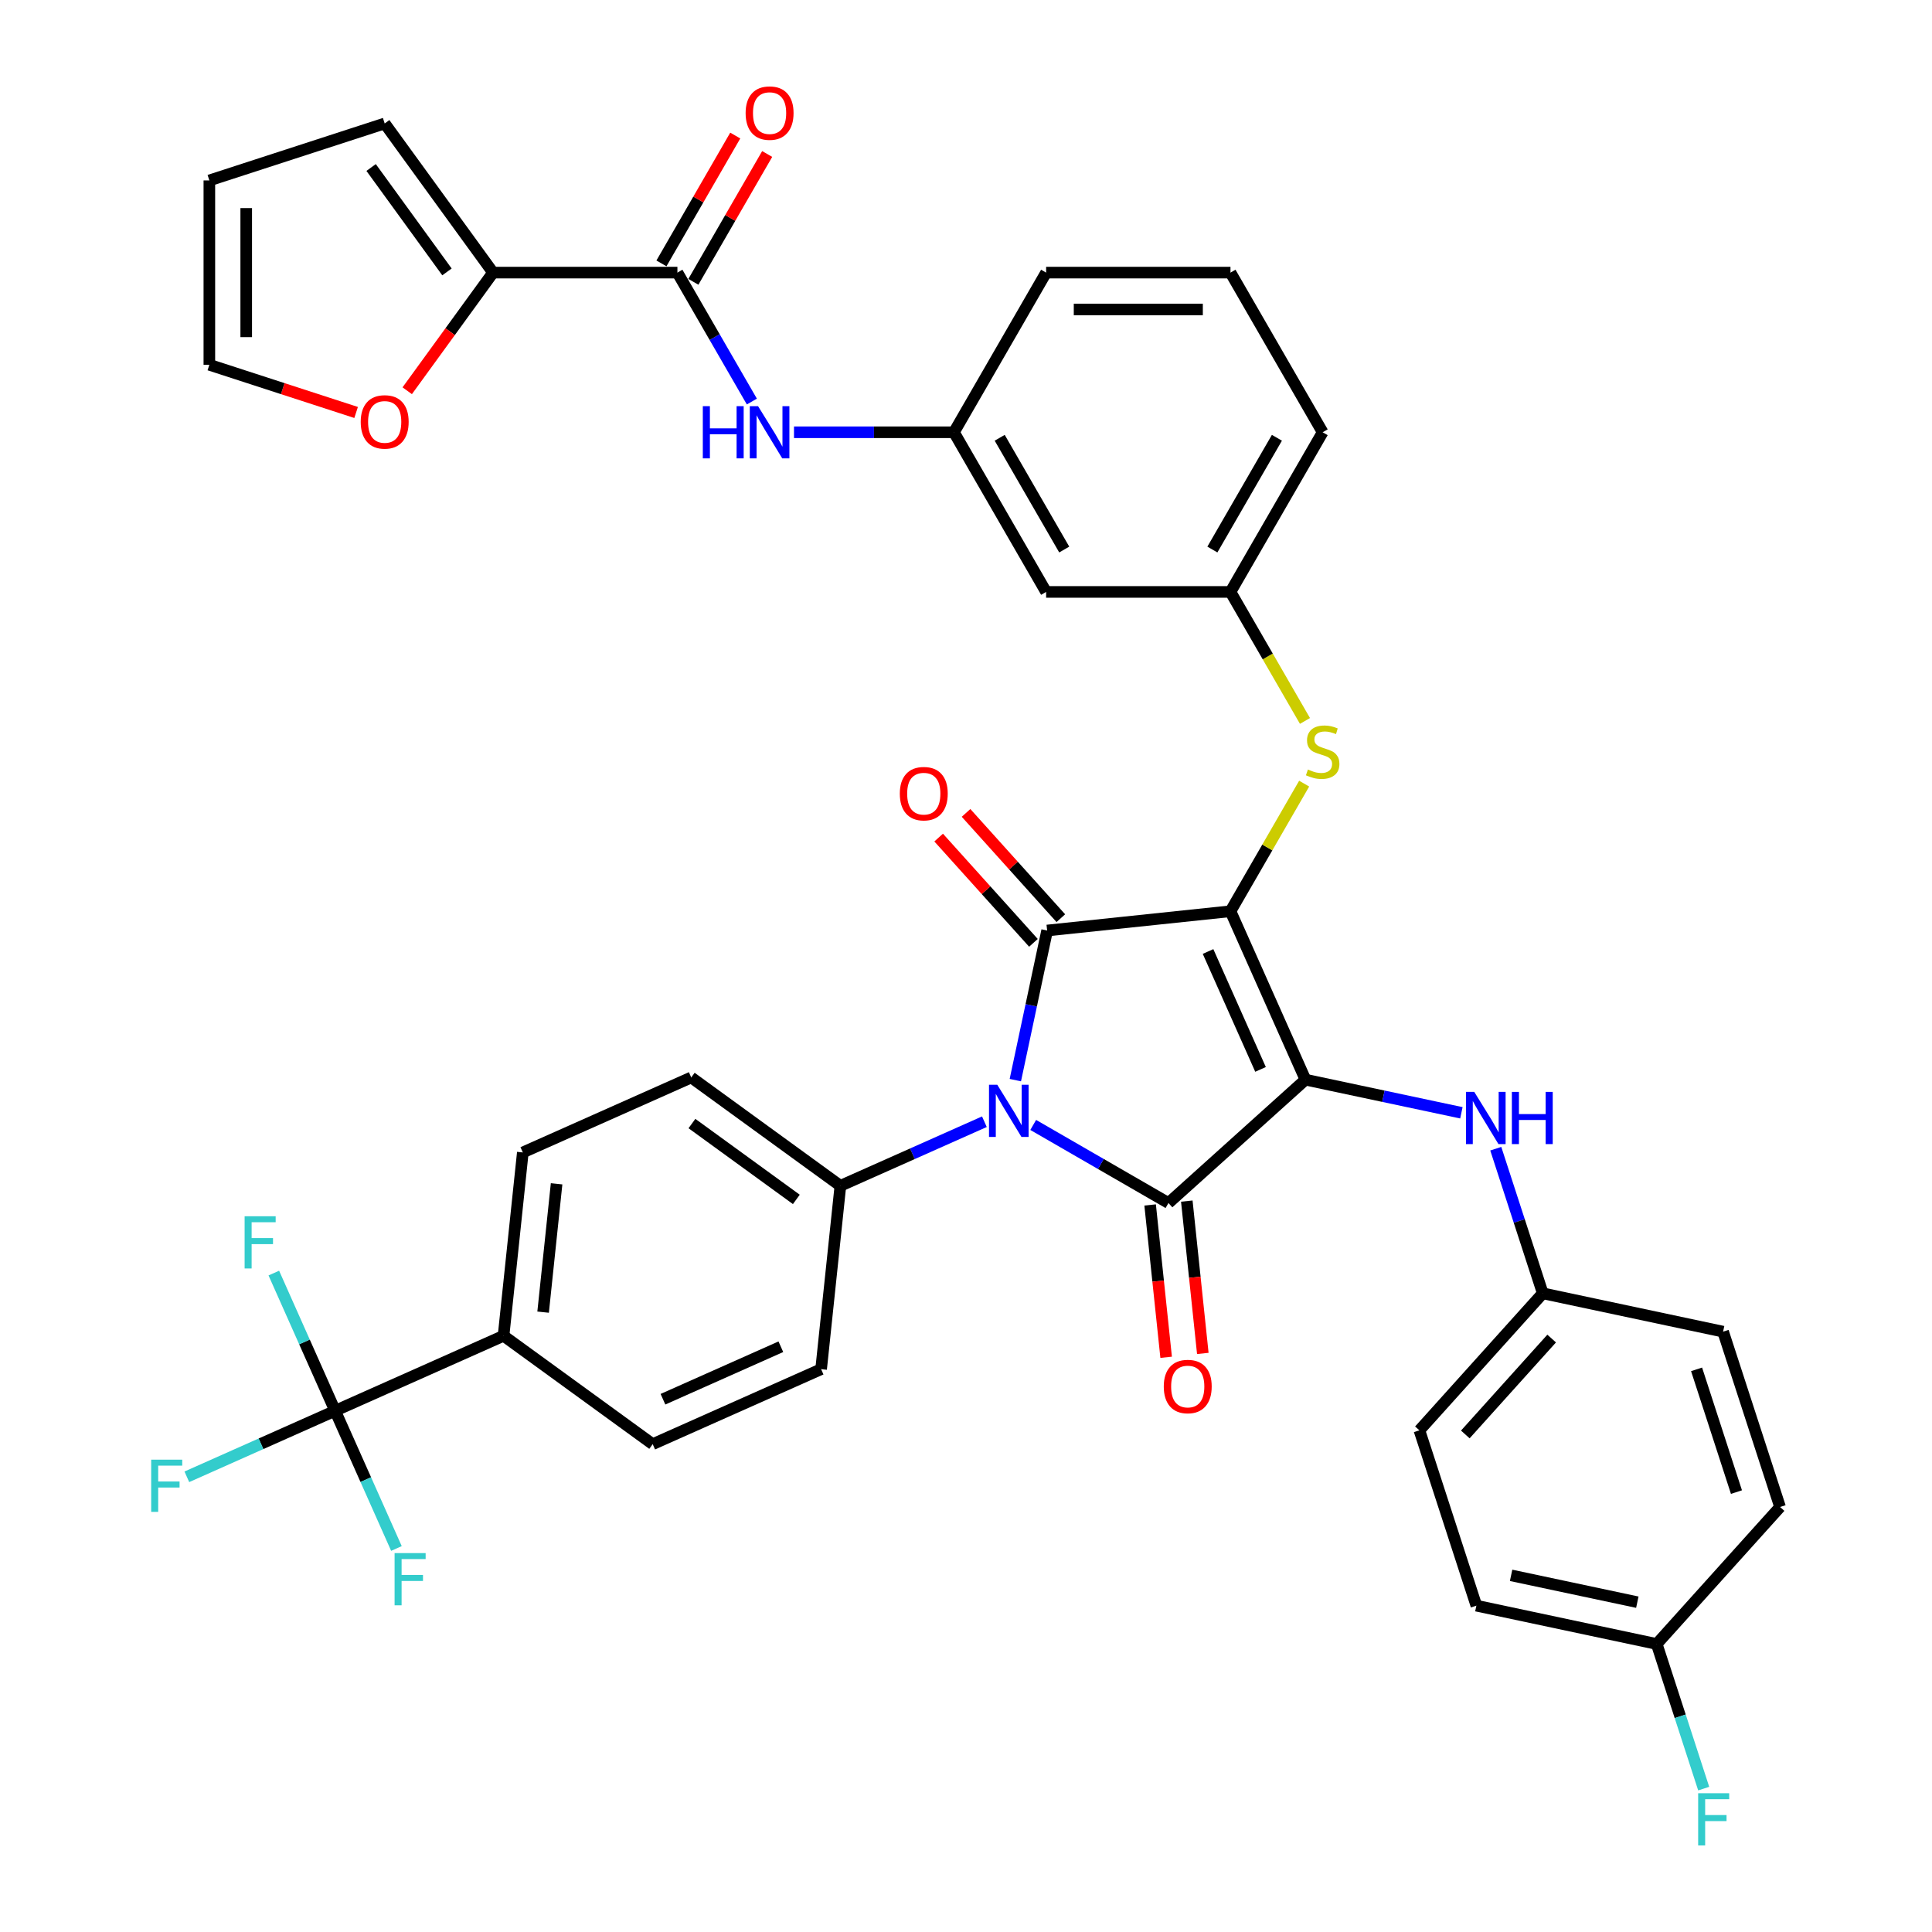 <?xml version='1.0' encoding='iso-8859-1'?>
<svg version='1.1' baseProfile='full'
              xmlns='http://www.w3.org/2000/svg'
                      xmlns:rdkit='http://www.rdkit.org/xml'
                      xmlns:xlink='http://www.w3.org/1999/xlink'
                  xml:space='preserve'
width='1000px' height='1000px' viewBox='0 0 1000 1000'>
<!-- END OF HEADER -->
<rect style='opacity:1.0;fill:#FFFFFF;stroke:none' width='1000' height='1000' x='0' y='0'> </rect>
<path class='bond-0' d='M 389.16,207.843 L 369.893,174.472' style='fill:none;fill-rule:evenodd;stroke:#0000FF;stroke-width:6px;stroke-linecap:butt;stroke-linejoin:miter;stroke-opacity:1' />
<path class='bond-0' d='M 369.893,174.472 L 350.627,141.102' style='fill:none;fill-rule:evenodd;stroke:#000000;stroke-width:6px;stroke-linecap:butt;stroke-linejoin:miter;stroke-opacity:1' />
<path class='bond-1' d='M 410.972,223.741 L 452.367,223.741' style='fill:none;fill-rule:evenodd;stroke:#0000FF;stroke-width:6px;stroke-linecap:butt;stroke-linejoin:miter;stroke-opacity:1' />
<path class='bond-1' d='M 452.367,223.741 L 493.762,223.741' style='fill:none;fill-rule:evenodd;stroke:#000000;stroke-width:6px;stroke-linecap:butt;stroke-linejoin:miter;stroke-opacity:1' />
<path class='bond-2' d='M 358.891,145.873 L 377.992,112.788' style='fill:none;fill-rule:evenodd;stroke:#000000;stroke-width:6px;stroke-linecap:butt;stroke-linejoin:miter;stroke-opacity:1' />
<path class='bond-2' d='M 377.992,112.788 L 397.093,79.704' style='fill:none;fill-rule:evenodd;stroke:#FF0000;stroke-width:6px;stroke-linecap:butt;stroke-linejoin:miter;stroke-opacity:1' />
<path class='bond-2' d='M 342.363,136.33 L 361.464,103.246' style='fill:none;fill-rule:evenodd;stroke:#000000;stroke-width:6px;stroke-linecap:butt;stroke-linejoin:miter;stroke-opacity:1' />
<path class='bond-2' d='M 361.464,103.246 L 380.565,70.161' style='fill:none;fill-rule:evenodd;stroke:#FF0000;stroke-width:6px;stroke-linecap:butt;stroke-linejoin:miter;stroke-opacity:1' />
<path class='bond-3' d='M 350.627,141.102 L 255.203,141.102' style='fill:none;fill-rule:evenodd;stroke:#000000;stroke-width:6px;stroke-linecap:butt;stroke-linejoin:miter;stroke-opacity:1' />
<path class='bond-4' d='M 636.897,471.658 L 675.709,558.831' style='fill:none;fill-rule:evenodd;stroke:#000000;stroke-width:6px;stroke-linecap:butt;stroke-linejoin:miter;stroke-opacity:1' />
<path class='bond-4' d='M 625.284,492.496 L 652.452,553.518' style='fill:none;fill-rule:evenodd;stroke:#000000;stroke-width:6px;stroke-linecap:butt;stroke-linejoin:miter;stroke-opacity:1' />
<path class='bond-5' d='M 636.897,471.658 L 541.996,481.632' style='fill:none;fill-rule:evenodd;stroke:#000000;stroke-width:6px;stroke-linecap:butt;stroke-linejoin:miter;stroke-opacity:1' />
<path class='bond-6' d='M 636.897,471.658 L 655.965,438.63' style='fill:none;fill-rule:evenodd;stroke:#000000;stroke-width:6px;stroke-linecap:butt;stroke-linejoin:miter;stroke-opacity:1' />
<path class='bond-6' d='M 655.965,438.63 L 675.033,405.603' style='fill:none;fill-rule:evenodd;stroke:#CCCC00;stroke-width:6px;stroke-linecap:butt;stroke-linejoin:miter;stroke-opacity:1' />
<path class='bond-7' d='M 675.709,558.831 L 604.795,622.682' style='fill:none;fill-rule:evenodd;stroke:#000000;stroke-width:6px;stroke-linecap:butt;stroke-linejoin:miter;stroke-opacity:1' />
<path class='bond-8' d='M 675.709,558.831 L 716.061,567.408' style='fill:none;fill-rule:evenodd;stroke:#000000;stroke-width:6px;stroke-linecap:butt;stroke-linejoin:miter;stroke-opacity:1' />
<path class='bond-8' d='M 716.061,567.408 L 756.413,575.985' style='fill:none;fill-rule:evenodd;stroke:#0000FF;stroke-width:6px;stroke-linecap:butt;stroke-linejoin:miter;stroke-opacity:1' />
<path class='bond-9' d='M 604.795,622.682 L 569.793,602.473' style='fill:none;fill-rule:evenodd;stroke:#000000;stroke-width:6px;stroke-linecap:butt;stroke-linejoin:miter;stroke-opacity:1' />
<path class='bond-9' d='M 569.793,602.473 L 534.79,582.265' style='fill:none;fill-rule:evenodd;stroke:#0000FF;stroke-width:6px;stroke-linecap:butt;stroke-linejoin:miter;stroke-opacity:1' />
<path class='bond-10' d='M 595.305,623.679 L 599.449,663.105' style='fill:none;fill-rule:evenodd;stroke:#000000;stroke-width:6px;stroke-linecap:butt;stroke-linejoin:miter;stroke-opacity:1' />
<path class='bond-10' d='M 599.449,663.105 L 603.593,702.53' style='fill:none;fill-rule:evenodd;stroke:#FF0000;stroke-width:6px;stroke-linecap:butt;stroke-linejoin:miter;stroke-opacity:1' />
<path class='bond-10' d='M 614.286,621.684 L 618.429,661.11' style='fill:none;fill-rule:evenodd;stroke:#000000;stroke-width:6px;stroke-linecap:butt;stroke-linejoin:miter;stroke-opacity:1' />
<path class='bond-10' d='M 618.429,661.11 L 622.573,700.535' style='fill:none;fill-rule:evenodd;stroke:#FF0000;stroke-width:6px;stroke-linecap:butt;stroke-linejoin:miter;stroke-opacity:1' />
<path class='bond-11' d='M 509.522,580.595 L 472.253,597.189' style='fill:none;fill-rule:evenodd;stroke:#0000FF;stroke-width:6px;stroke-linecap:butt;stroke-linejoin:miter;stroke-opacity:1' />
<path class='bond-11' d='M 472.253,597.189 L 434.983,613.782' style='fill:none;fill-rule:evenodd;stroke:#000000;stroke-width:6px;stroke-linecap:butt;stroke-linejoin:miter;stroke-opacity:1' />
<path class='bond-12' d='M 525.536,559.073 L 533.766,520.352' style='fill:none;fill-rule:evenodd;stroke:#0000FF;stroke-width:6px;stroke-linecap:butt;stroke-linejoin:miter;stroke-opacity:1' />
<path class='bond-12' d='M 533.766,520.352 L 541.996,481.632' style='fill:none;fill-rule:evenodd;stroke:#000000;stroke-width:6px;stroke-linecap:butt;stroke-linejoin:miter;stroke-opacity:1' />
<path class='bond-13' d='M 549.087,475.247 L 524.557,448.004' style='fill:none;fill-rule:evenodd;stroke:#000000;stroke-width:6px;stroke-linecap:butt;stroke-linejoin:miter;stroke-opacity:1' />
<path class='bond-13' d='M 524.557,448.004 L 500.027,420.76' style='fill:none;fill-rule:evenodd;stroke:#FF0000;stroke-width:6px;stroke-linecap:butt;stroke-linejoin:miter;stroke-opacity:1' />
<path class='bond-13' d='M 534.905,488.017 L 510.375,460.774' style='fill:none;fill-rule:evenodd;stroke:#000000;stroke-width:6px;stroke-linecap:butt;stroke-linejoin:miter;stroke-opacity:1' />
<path class='bond-13' d='M 510.375,460.774 L 485.845,433.53' style='fill:none;fill-rule:evenodd;stroke:#FF0000;stroke-width:6px;stroke-linecap:butt;stroke-linejoin:miter;stroke-opacity:1' />
<path class='bond-14' d='M 774.212,594.568 L 786.373,631.996' style='fill:none;fill-rule:evenodd;stroke:#0000FF;stroke-width:6px;stroke-linecap:butt;stroke-linejoin:miter;stroke-opacity:1' />
<path class='bond-14' d='M 786.373,631.996 L 798.534,669.424' style='fill:none;fill-rule:evenodd;stroke:#000000;stroke-width:6px;stroke-linecap:butt;stroke-linejoin:miter;stroke-opacity:1' />
<path class='bond-15' d='M 675.452,373.159 L 656.174,339.769' style='fill:none;fill-rule:evenodd;stroke:#CCCC00;stroke-width:6px;stroke-linecap:butt;stroke-linejoin:miter;stroke-opacity:1' />
<path class='bond-15' d='M 656.174,339.769 L 636.897,306.38' style='fill:none;fill-rule:evenodd;stroke:#000000;stroke-width:6px;stroke-linecap:butt;stroke-linejoin:miter;stroke-opacity:1' />
<path class='bond-16' d='M 684.608,223.741 L 636.897,306.38' style='fill:none;fill-rule:evenodd;stroke:#000000;stroke-width:6px;stroke-linecap:butt;stroke-linejoin:miter;stroke-opacity:1' />
<path class='bond-16' d='M 660.924,226.594 L 627.526,284.441' style='fill:none;fill-rule:evenodd;stroke:#000000;stroke-width:6px;stroke-linecap:butt;stroke-linejoin:miter;stroke-opacity:1' />
<path class='bond-17' d='M 684.608,223.741 L 636.897,141.102' style='fill:none;fill-rule:evenodd;stroke:#000000;stroke-width:6px;stroke-linecap:butt;stroke-linejoin:miter;stroke-opacity:1' />
<path class='bond-18' d='M 493.762,223.741 L 541.473,141.102' style='fill:none;fill-rule:evenodd;stroke:#000000;stroke-width:6px;stroke-linecap:butt;stroke-linejoin:miter;stroke-opacity:1' />
<path class='bond-19' d='M 493.762,223.741 L 541.473,306.38' style='fill:none;fill-rule:evenodd;stroke:#000000;stroke-width:6px;stroke-linecap:butt;stroke-linejoin:miter;stroke-opacity:1' />
<path class='bond-19' d='M 517.446,226.594 L 550.844,284.441' style='fill:none;fill-rule:evenodd;stroke:#000000;stroke-width:6px;stroke-linecap:butt;stroke-linejoin:miter;stroke-opacity:1' />
<path class='bond-20' d='M 636.897,306.38 L 541.473,306.38' style='fill:none;fill-rule:evenodd;stroke:#000000;stroke-width:6px;stroke-linecap:butt;stroke-linejoin:miter;stroke-opacity:1' />
<path class='bond-21' d='M 798.534,669.424 L 891.872,689.264' style='fill:none;fill-rule:evenodd;stroke:#000000;stroke-width:6px;stroke-linecap:butt;stroke-linejoin:miter;stroke-opacity:1' />
<path class='bond-22' d='M 798.534,669.424 L 734.684,740.337' style='fill:none;fill-rule:evenodd;stroke:#000000;stroke-width:6px;stroke-linecap:butt;stroke-linejoin:miter;stroke-opacity:1' />
<path class='bond-22' d='M 803.139,692.831 L 758.444,742.47' style='fill:none;fill-rule:evenodd;stroke:#000000;stroke-width:6px;stroke-linecap:butt;stroke-linejoin:miter;stroke-opacity:1' />
<path class='bond-23' d='M 857.509,850.93 L 764.171,831.09' style='fill:none;fill-rule:evenodd;stroke:#000000;stroke-width:6px;stroke-linecap:butt;stroke-linejoin:miter;stroke-opacity:1' />
<path class='bond-23' d='M 847.476,829.286 L 782.14,815.399' style='fill:none;fill-rule:evenodd;stroke:#000000;stroke-width:6px;stroke-linecap:butt;stroke-linejoin:miter;stroke-opacity:1' />
<path class='bond-24' d='M 857.509,850.93 L 869.67,888.358' style='fill:none;fill-rule:evenodd;stroke:#000000;stroke-width:6px;stroke-linecap:butt;stroke-linejoin:miter;stroke-opacity:1' />
<path class='bond-24' d='M 869.67,888.358 L 881.831,925.785' style='fill:none;fill-rule:evenodd;stroke:#33CCCC;stroke-width:6px;stroke-linecap:butt;stroke-linejoin:miter;stroke-opacity:1' />
<path class='bond-25' d='M 857.509,850.93 L 921.36,780.017' style='fill:none;fill-rule:evenodd;stroke:#000000;stroke-width:6px;stroke-linecap:butt;stroke-linejoin:miter;stroke-opacity:1' />
<path class='bond-26' d='M 173.462,730.219 L 260.636,691.407' style='fill:none;fill-rule:evenodd;stroke:#000000;stroke-width:6px;stroke-linecap:butt;stroke-linejoin:miter;stroke-opacity:1' />
<path class='bond-27' d='M 173.462,730.219 L 135.085,747.305' style='fill:none;fill-rule:evenodd;stroke:#000000;stroke-width:6px;stroke-linecap:butt;stroke-linejoin:miter;stroke-opacity:1' />
<path class='bond-27' d='M 135.085,747.305 L 96.709,764.392' style='fill:none;fill-rule:evenodd;stroke:#33CCCC;stroke-width:6px;stroke-linecap:butt;stroke-linejoin:miter;stroke-opacity:1' />
<path class='bond-28' d='M 173.462,730.219 L 157.595,694.581' style='fill:none;fill-rule:evenodd;stroke:#000000;stroke-width:6px;stroke-linecap:butt;stroke-linejoin:miter;stroke-opacity:1' />
<path class='bond-28' d='M 157.595,694.581 L 141.728,658.943' style='fill:none;fill-rule:evenodd;stroke:#33CCCC;stroke-width:6px;stroke-linecap:butt;stroke-linejoin:miter;stroke-opacity:1' />
<path class='bond-29' d='M 173.462,730.219 L 189.329,765.857' style='fill:none;fill-rule:evenodd;stroke:#000000;stroke-width:6px;stroke-linecap:butt;stroke-linejoin:miter;stroke-opacity:1' />
<path class='bond-29' d='M 189.329,765.857 L 205.196,801.495' style='fill:none;fill-rule:evenodd;stroke:#33CCCC;stroke-width:6px;stroke-linecap:butt;stroke-linejoin:miter;stroke-opacity:1' />
<path class='bond-30' d='M 260.636,691.407 L 270.61,596.506' style='fill:none;fill-rule:evenodd;stroke:#000000;stroke-width:6px;stroke-linecap:butt;stroke-linejoin:miter;stroke-opacity:1' />
<path class='bond-30' d='M 281.112,679.167 L 288.094,612.736' style='fill:none;fill-rule:evenodd;stroke:#000000;stroke-width:6px;stroke-linecap:butt;stroke-linejoin:miter;stroke-opacity:1' />
<path class='bond-31' d='M 260.636,691.407 L 337.835,747.495' style='fill:none;fill-rule:evenodd;stroke:#000000;stroke-width:6px;stroke-linecap:butt;stroke-linejoin:miter;stroke-opacity:1' />
<path class='bond-32' d='M 270.61,596.506 L 357.784,557.694' style='fill:none;fill-rule:evenodd;stroke:#000000;stroke-width:6px;stroke-linecap:butt;stroke-linejoin:miter;stroke-opacity:1' />
<path class='bond-33' d='M 337.835,747.495 L 425.008,708.683' style='fill:none;fill-rule:evenodd;stroke:#000000;stroke-width:6px;stroke-linecap:butt;stroke-linejoin:miter;stroke-opacity:1' />
<path class='bond-33' d='M 343.148,724.239 L 404.17,697.07' style='fill:none;fill-rule:evenodd;stroke:#000000;stroke-width:6px;stroke-linecap:butt;stroke-linejoin:miter;stroke-opacity:1' />
<path class='bond-34' d='M 434.983,613.782 L 425.008,708.683' style='fill:none;fill-rule:evenodd;stroke:#000000;stroke-width:6px;stroke-linecap:butt;stroke-linejoin:miter;stroke-opacity:1' />
<path class='bond-35' d='M 434.983,613.782 L 357.784,557.694' style='fill:none;fill-rule:evenodd;stroke:#000000;stroke-width:6px;stroke-linecap:butt;stroke-linejoin:miter;stroke-opacity:1' />
<path class='bond-35' d='M 412.185,620.809 L 358.146,581.547' style='fill:none;fill-rule:evenodd;stroke:#000000;stroke-width:6px;stroke-linecap:butt;stroke-linejoin:miter;stroke-opacity:1' />
<path class='bond-36' d='M 891.872,689.264 L 921.36,780.017' style='fill:none;fill-rule:evenodd;stroke:#000000;stroke-width:6px;stroke-linecap:butt;stroke-linejoin:miter;stroke-opacity:1' />
<path class='bond-36' d='M 878.145,708.774 L 898.786,772.301' style='fill:none;fill-rule:evenodd;stroke:#000000;stroke-width:6px;stroke-linecap:butt;stroke-linejoin:miter;stroke-opacity:1' />
<path class='bond-37' d='M 734.684,740.337 L 764.171,831.09' style='fill:none;fill-rule:evenodd;stroke:#000000;stroke-width:6px;stroke-linecap:butt;stroke-linejoin:miter;stroke-opacity:1' />
<path class='bond-38' d='M 636.897,141.102 L 541.473,141.102' style='fill:none;fill-rule:evenodd;stroke:#000000;stroke-width:6px;stroke-linecap:butt;stroke-linejoin:miter;stroke-opacity:1' />
<path class='bond-38' d='M 622.583,160.186 L 555.787,160.186' style='fill:none;fill-rule:evenodd;stroke:#000000;stroke-width:6px;stroke-linecap:butt;stroke-linejoin:miter;stroke-opacity:1' />
<path class='bond-39' d='M 255.203,141.102 L 232.99,171.676' style='fill:none;fill-rule:evenodd;stroke:#000000;stroke-width:6px;stroke-linecap:butt;stroke-linejoin:miter;stroke-opacity:1' />
<path class='bond-39' d='M 232.99,171.676 L 210.776,202.25' style='fill:none;fill-rule:evenodd;stroke:#FF0000;stroke-width:6px;stroke-linecap:butt;stroke-linejoin:miter;stroke-opacity:1' />
<path class='bond-40' d='M 255.203,141.102 L 199.115,63.902' style='fill:none;fill-rule:evenodd;stroke:#000000;stroke-width:6px;stroke-linecap:butt;stroke-linejoin:miter;stroke-opacity:1' />
<path class='bond-40' d='M 231.35,140.739 L 192.088,86.7' style='fill:none;fill-rule:evenodd;stroke:#000000;stroke-width:6px;stroke-linecap:butt;stroke-linejoin:miter;stroke-opacity:1' />
<path class='bond-41' d='M 184.324,213.495 L 146.343,201.154' style='fill:none;fill-rule:evenodd;stroke:#FF0000;stroke-width:6px;stroke-linecap:butt;stroke-linejoin:miter;stroke-opacity:1' />
<path class='bond-41' d='M 146.343,201.154 L 108.362,188.813' style='fill:none;fill-rule:evenodd;stroke:#000000;stroke-width:6px;stroke-linecap:butt;stroke-linejoin:miter;stroke-opacity:1' />
<path class='bond-42' d='M 199.115,63.902 L 108.362,93.39' style='fill:none;fill-rule:evenodd;stroke:#000000;stroke-width:6px;stroke-linecap:butt;stroke-linejoin:miter;stroke-opacity:1' />
<path class='bond-43' d='M 108.362,188.813 L 108.362,93.39' style='fill:none;fill-rule:evenodd;stroke:#000000;stroke-width:6px;stroke-linecap:butt;stroke-linejoin:miter;stroke-opacity:1' />
<path class='bond-43' d='M 127.446,174.5 L 127.446,107.703' style='fill:none;fill-rule:evenodd;stroke:#000000;stroke-width:6px;stroke-linecap:butt;stroke-linejoin:miter;stroke-opacity:1' />
<path  class='atom-0' d='M 363.776 210.229
L 367.44 210.229
L 367.44 221.718
L 381.258 221.718
L 381.258 210.229
L 384.922 210.229
L 384.922 237.253
L 381.258 237.253
L 381.258 224.771
L 367.44 224.771
L 367.44 237.253
L 363.776 237.253
L 363.776 210.229
' fill='#0000FF'/>
<path  class='atom-0' d='M 392.365 210.229
L 401.22 224.542
Q 402.098 225.954, 403.51 228.512
Q 404.922 231.069, 404.999 231.222
L 404.999 210.229
L 408.587 210.229
L 408.587 237.253
L 404.884 237.253
L 395.38 221.603
Q 394.273 219.771, 393.09 217.672
Q 391.945 215.572, 391.601 214.923
L 391.601 237.253
L 388.09 237.253
L 388.09 210.229
L 392.365 210.229
' fill='#0000FF'/>
<path  class='atom-2' d='M 385.933 58.539
Q 385.933 52.05, 389.139 48.424
Q 392.346 44.798, 398.338 44.798
Q 404.331 44.798, 407.537 48.424
Q 410.743 52.05, 410.743 58.539
Q 410.743 65.104, 407.499 68.844
Q 404.255 72.547, 398.338 72.547
Q 392.384 72.547, 389.139 68.844
Q 385.933 65.142, 385.933 58.539
M 398.338 69.493
Q 402.461 69.493, 404.674 66.745
Q 406.926 63.959, 406.926 58.539
Q 406.926 53.233, 404.674 50.561
Q 402.461 47.851, 398.338 47.851
Q 394.216 47.851, 391.964 50.523
Q 389.75 53.195, 389.75 58.539
Q 389.75 63.997, 391.964 66.745
Q 394.216 69.493, 398.338 69.493
' fill='#FF0000'/>
<path  class='atom-6' d='M 516.183 561.458
L 525.038 575.772
Q 525.916 577.184, 527.328 579.741
Q 528.741 582.299, 528.817 582.451
L 528.817 561.458
L 532.405 561.458
L 532.405 588.482
L 528.702 588.482
L 519.198 572.833
Q 518.091 571.001, 516.908 568.901
Q 515.763 566.802, 515.42 566.153
L 515.42 588.482
L 511.908 588.482
L 511.908 561.458
L 516.183 561.458
' fill='#0000FF'/>
<path  class='atom-8' d='M 763.073 565.159
L 771.929 579.472
Q 772.807 580.885, 774.219 583.442
Q 775.631 585.999, 775.707 586.152
L 775.707 565.159
L 779.295 565.159
L 779.295 592.183
L 775.593 592.183
L 766.089 576.533
Q 764.982 574.701, 763.799 572.602
Q 762.654 570.503, 762.31 569.854
L 762.31 592.183
L 758.798 592.183
L 758.798 565.159
L 763.073 565.159
' fill='#0000FF'/>
<path  class='atom-8' d='M 782.54 565.159
L 786.204 565.159
L 786.204 576.648
L 800.021 576.648
L 800.021 565.159
L 803.686 565.159
L 803.686 592.183
L 800.021 592.183
L 800.021 579.701
L 786.204 579.701
L 786.204 592.183
L 782.54 592.183
L 782.54 565.159
' fill='#0000FF'/>
<path  class='atom-9' d='M 676.974 398.294
Q 677.28 398.408, 678.539 398.943
Q 679.799 399.477, 681.173 399.821
Q 682.585 400.126, 683.959 400.126
Q 686.517 400.126, 688.005 398.905
Q 689.494 397.645, 689.494 395.469
Q 689.494 393.981, 688.731 393.065
Q 688.005 392.149, 686.86 391.652
Q 685.715 391.156, 683.807 390.584
Q 681.402 389.858, 679.952 389.171
Q 678.539 388.484, 677.509 387.034
Q 676.516 385.583, 676.516 383.141
Q 676.516 379.743, 678.807 377.644
Q 681.135 375.545, 685.715 375.545
Q 688.845 375.545, 692.395 377.033
L 691.517 379.973
Q 688.273 378.637, 685.83 378.637
Q 683.196 378.637, 681.746 379.743
Q 680.295 380.812, 680.333 382.683
Q 680.333 384.133, 681.059 385.011
Q 681.822 385.889, 682.891 386.385
Q 683.998 386.881, 685.83 387.454
Q 688.273 388.217, 689.723 388.98
Q 691.173 389.744, 692.204 391.309
Q 693.273 392.836, 693.273 395.469
Q 693.273 399.21, 690.754 401.233
Q 688.273 403.218, 684.112 403.218
Q 681.707 403.218, 679.875 402.683
Q 678.081 402.187, 675.944 401.309
L 676.974 398.294
' fill='#CCCC00'/>
<path  class='atom-10' d='M 465.74 410.795
Q 465.74 404.306, 468.947 400.68
Q 472.153 397.054, 478.145 397.054
Q 484.138 397.054, 487.344 400.68
Q 490.55 404.306, 490.55 410.795
Q 490.55 417.36, 487.306 421.101
Q 484.062 424.803, 478.145 424.803
Q 472.191 424.803, 468.947 421.101
Q 465.74 417.398, 465.74 410.795
M 478.145 421.75
Q 482.268 421.75, 484.481 419.002
Q 486.733 416.215, 486.733 410.795
Q 486.733 405.49, 484.481 402.818
Q 482.268 400.108, 478.145 400.108
Q 474.023 400.108, 471.771 402.78
Q 469.557 405.451, 469.557 410.795
Q 469.557 416.253, 471.771 419.002
Q 474.023 421.75, 478.145 421.75
' fill='#FF0000'/>
<path  class='atom-11' d='M 602.365 717.659
Q 602.365 711.17, 605.571 707.544
Q 608.777 703.918, 614.77 703.918
Q 620.762 703.918, 623.969 707.544
Q 627.175 711.17, 627.175 717.659
Q 627.175 724.224, 623.931 727.965
Q 620.686 731.667, 614.77 731.667
Q 608.815 731.667, 605.571 727.965
Q 602.365 724.262, 602.365 717.659
M 614.77 728.613
Q 618.892 728.613, 621.106 725.865
Q 623.358 723.079, 623.358 717.659
Q 623.358 712.353, 621.106 709.681
Q 618.892 706.971, 614.77 706.971
Q 610.648 706.971, 608.396 709.643
Q 606.182 712.315, 606.182 717.659
Q 606.182 723.117, 608.396 725.865
Q 610.648 728.613, 614.77 728.613
' fill='#FF0000'/>
<path  class='atom-17' d='M 878.962 928.171
L 895.031 928.171
L 895.031 931.263
L 882.588 931.263
L 882.588 939.469
L 893.657 939.469
L 893.657 942.599
L 882.588 942.599
L 882.588 955.195
L 878.962 955.195
L 878.962 928.171
' fill='#33CCCC'/>
<path  class='atom-20' d='M 78.254 755.519
L 94.323 755.519
L 94.323 758.611
L 81.88 758.611
L 81.88 766.817
L 92.949 766.817
L 92.949 769.947
L 81.88 769.947
L 81.88 782.543
L 78.254 782.543
L 78.254 755.519
' fill='#33CCCC'/>
<path  class='atom-21' d='M 126.615 629.533
L 142.685 629.533
L 142.685 632.625
L 130.241 632.625
L 130.241 640.832
L 141.311 640.832
L 141.311 643.961
L 130.241 643.961
L 130.241 656.557
L 126.615 656.557
L 126.615 629.533
' fill='#33CCCC'/>
<path  class='atom-22' d='M 204.24 803.881
L 220.309 803.881
L 220.309 806.972
L 207.866 806.972
L 207.866 815.179
L 218.935 815.179
L 218.935 818.309
L 207.866 818.309
L 207.866 830.904
L 204.24 830.904
L 204.24 803.881
' fill='#33CCCC'/>
<path  class='atom-36' d='M 186.71 218.377
Q 186.71 211.888, 189.916 208.262
Q 193.122 204.636, 199.115 204.636
Q 205.107 204.636, 208.314 208.262
Q 211.52 211.888, 211.52 218.377
Q 211.52 224.942, 208.275 228.683
Q 205.031 232.385, 199.115 232.385
Q 193.16 232.385, 189.916 228.683
Q 186.71 224.98, 186.71 218.377
M 199.115 229.332
Q 203.237 229.332, 205.451 226.583
Q 207.703 223.797, 207.703 218.377
Q 207.703 213.071, 205.451 210.4
Q 203.237 207.69, 199.115 207.69
Q 194.993 207.69, 192.741 210.361
Q 190.527 213.033, 190.527 218.377
Q 190.527 223.835, 192.741 226.583
Q 194.993 229.332, 199.115 229.332
' fill='#FF0000'/>
</svg>
